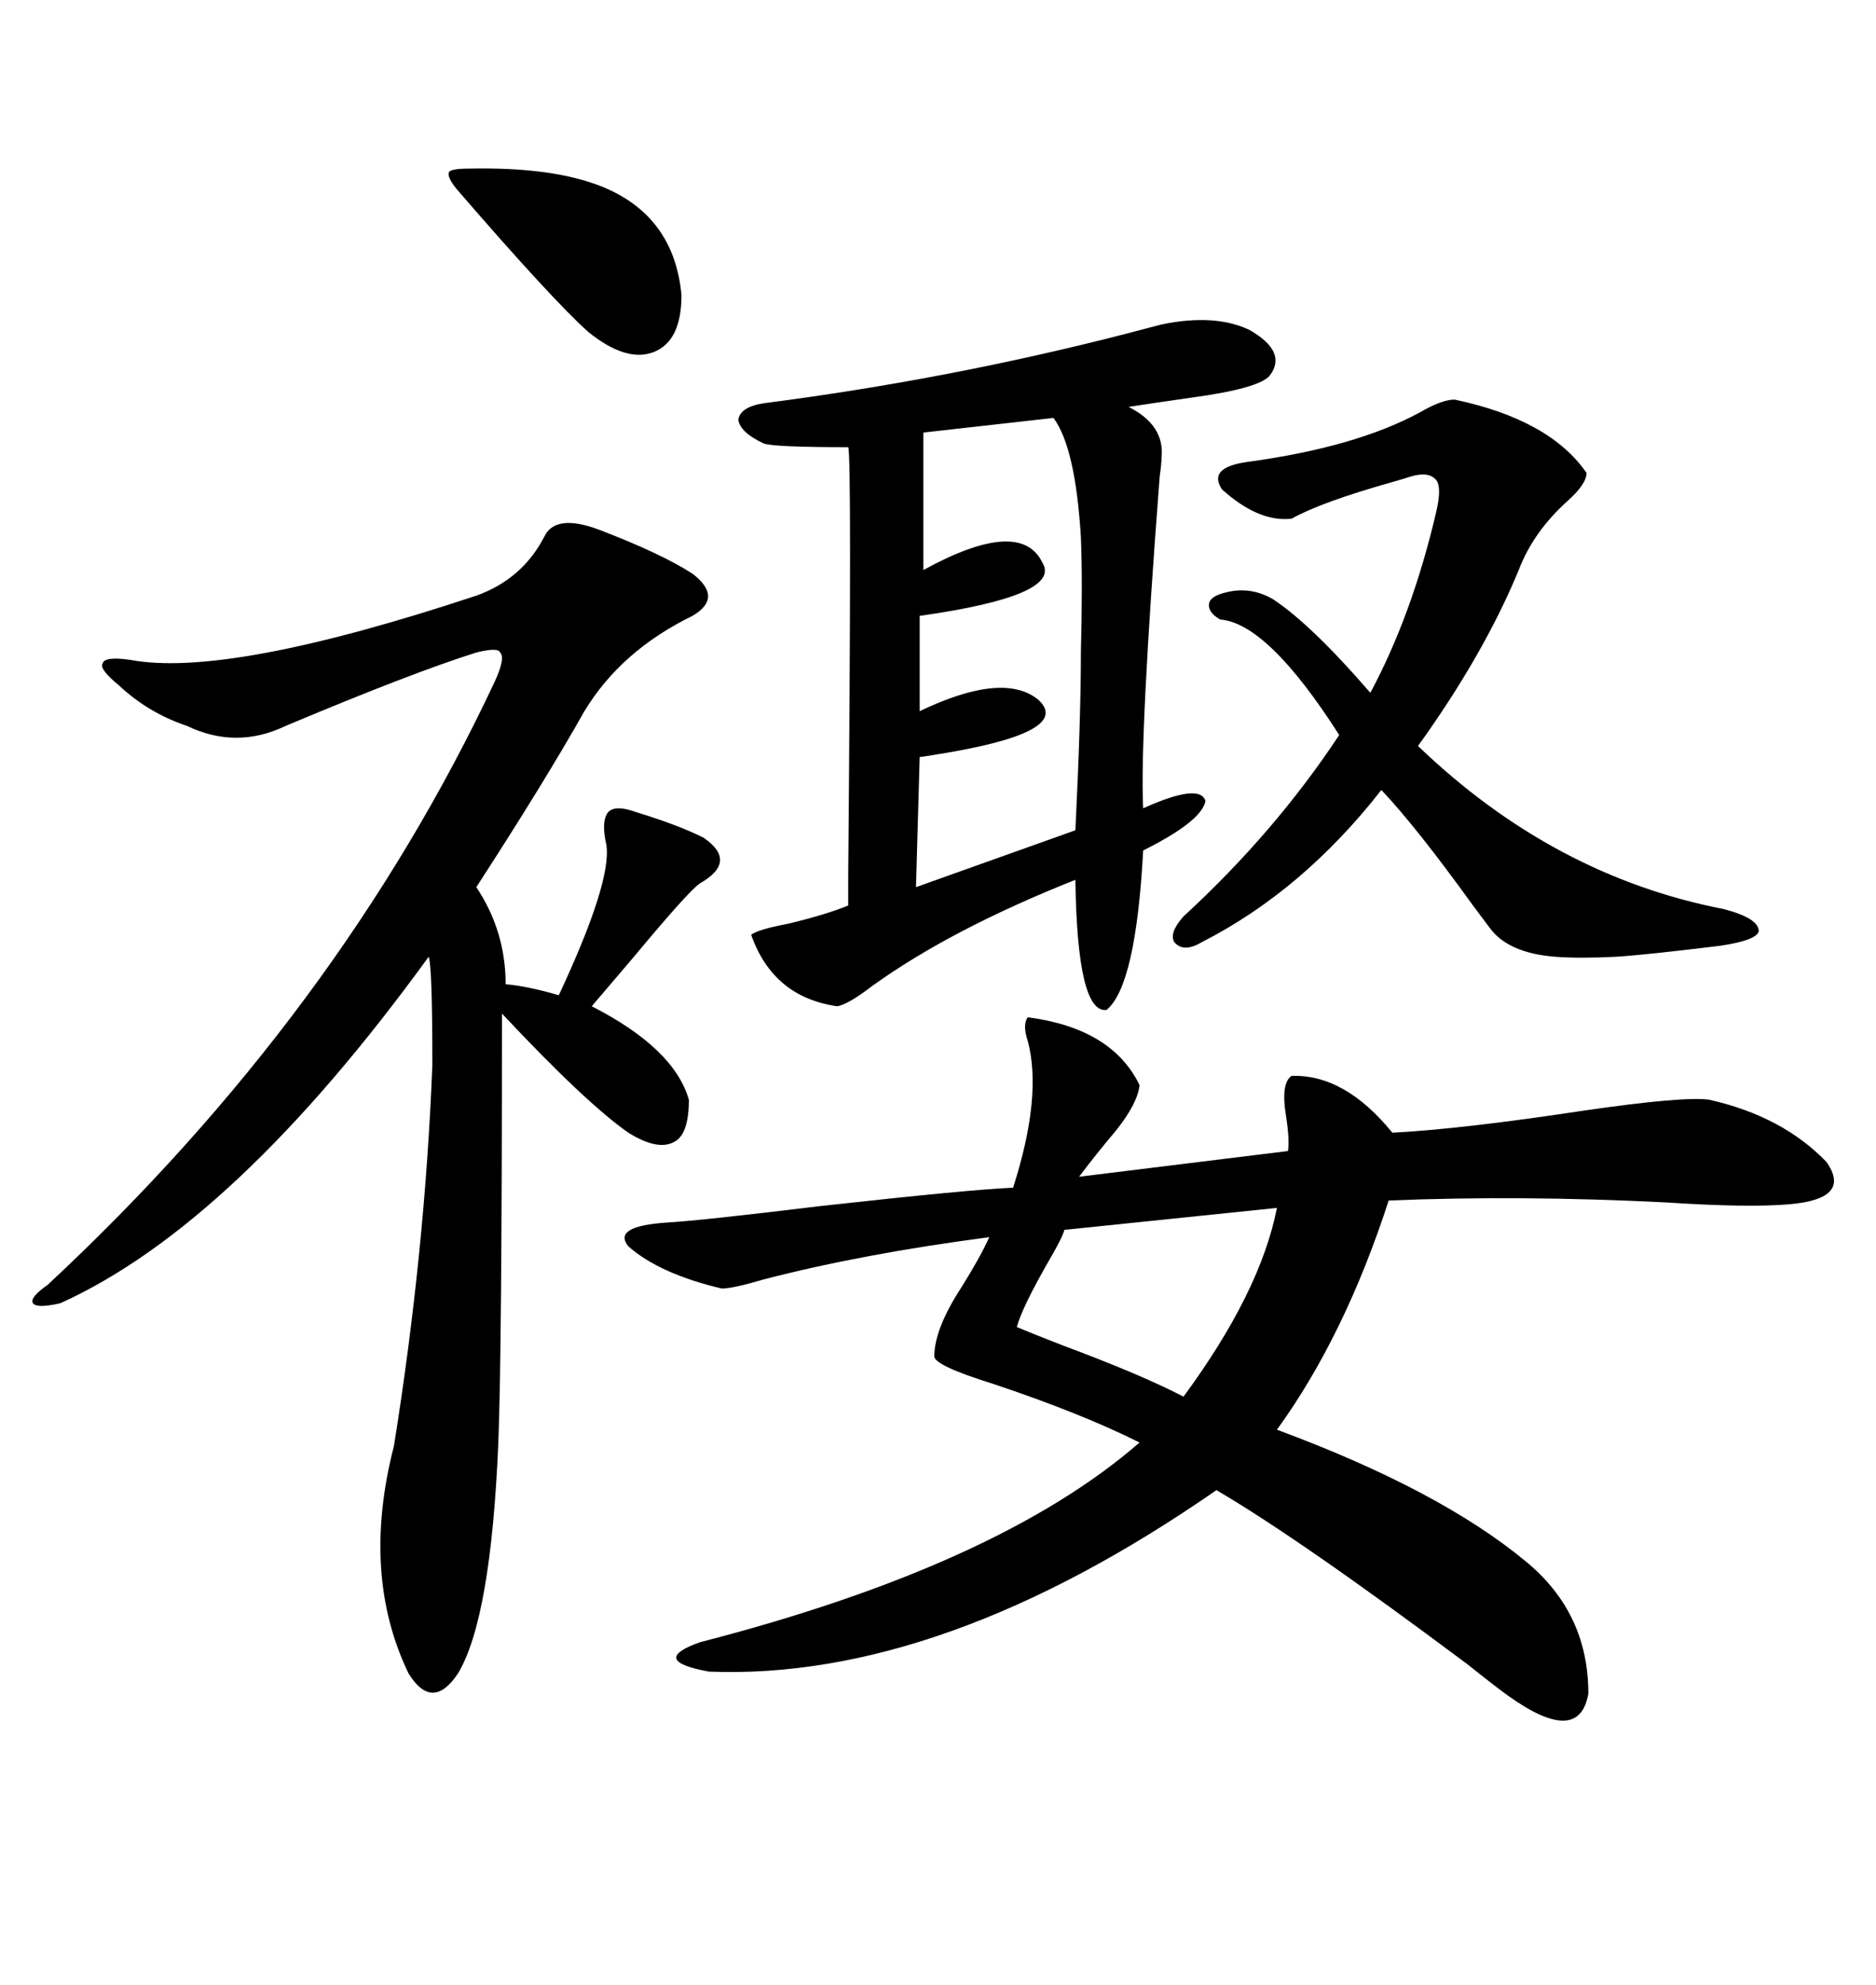 <svg xmlns="http://www.w3.org/2000/svg" xmlns:xlink="http://www.w3.org/1999/xlink" width="300" height="317.285"><path d="M164.36 162.60L164.36 162.60Q177.83 164.36 182.23 173.44L182.23 173.44Q181.93 176.37 178.42 180.76L178.42 180.76Q175.20 184.57 172.56 188.09L172.56 188.09L205.96 183.98Q206.25 182.23 205.66 178.42L205.66 178.42Q204.79 173.14 206.54 171.97L206.54 171.97Q215.04 171.68 222.66 181.05L222.66 181.05Q233.79 180.47 253.13 177.54L253.13 177.54Q269.24 175.20 273.34 175.78L273.34 175.78Q285.06 178.42 292.09 185.74L292.09 185.74Q296.19 191.60 286.23 192.48L286.23 192.48Q279.79 193.07 266.31 192.19L266.31 192.19Q243.16 191.02 222.07 191.89L222.07 191.89Q215.04 213.57 204.20 228.52L204.20 228.52Q230.27 238.18 244.04 249.61L244.04 249.61Q254.00 257.81 254.00 270.70L254.00 270.70Q252.54 279.20 241.11 271.00L241.11 271.00Q239.06 269.53 234.67 266.02L234.67 266.02Q208.01 246.09 194.53 238.18L194.53 238.18Q150.59 268.65 113.38 267.19L113.38 267.19Q103.71 265.43 111.91 262.50L111.91 262.50Q159.67 250.20 182.23 230.57L182.23 230.57Q172.85 225.88 158.79 221.19L158.79 221.19Q149.41 218.26 149.41 216.80L149.41 216.80Q149.41 212.40 153.81 205.66L153.81 205.66Q156.74 200.98 158.20 197.75L158.20 197.75Q137.99 200.39 122.17 204.49L122.17 204.49Q117.19 205.96 115.43 205.96L115.43 205.96Q105.47 203.61 100.49 199.22L100.49 199.22Q97.85 196.00 106.64 195.41L106.64 195.41Q111.91 195.12 131.25 192.77L131.25 192.77Q154.98 190.14 162.01 189.84L162.01 189.84Q166.70 175.20 164.36 166.41L164.36 166.41Q163.48 163.77 164.36 162.60ZM95.80 84.67L95.80 84.67Q105.76 88.48 110.74 91.70L110.74 91.70Q115.72 95.51 110.74 98.44L110.74 98.44Q99.32 104.00 93.46 113.67L93.46 113.67Q87.01 125.10 76.17 141.80L76.17 141.80Q80.86 148.83 80.86 157.32L80.86 157.32Q84.38 157.62 89.36 159.08L89.36 159.08Q97.85 140.92 96.97 135.06L96.97 135.06Q96.09 131.25 97.27 129.79L97.27 129.79Q98.44 128.61 101.66 129.79L101.66 129.79Q108.40 131.84 112.50 133.89L112.50 133.89Q118.07 137.70 111.91 141.21L111.91 141.21Q110.16 142.38 101.37 152.93L101.37 152.93Q96.39 158.79 94.63 160.84L94.63 160.84Q107.81 167.58 110.16 175.78L110.16 175.78Q110.16 181.35 107.81 182.52L107.81 182.52Q105.18 183.98 100.49 181.05L100.49 181.05Q93.75 176.37 80.27 162.01L80.27 162.01Q80.27 216.21 79.69 230.57L79.69 230.57Q78.52 258.69 73.24 267.48L73.24 267.48Q69.14 273.63 65.33 267.48L65.33 267.48Q57.71 251.66 62.99 231.15L62.99 231.15Q67.97 200.10 69.14 170.21L69.14 170.21Q69.14 154.39 68.55 152.93L68.55 152.93Q37.50 195.70 9.67 208.30L9.67 208.30Q5.86 209.18 5.27 208.30L5.27 208.30Q4.69 207.42 7.62 205.37L7.62 205.37Q54.20 162.01 79.10 108.98L79.10 108.98Q80.86 105.18 79.98 104.30L79.98 104.30Q79.69 103.42 76.17 104.30L76.17 104.30Q65.92 107.52 45.70 116.02L45.70 116.02Q37.79 119.82 29.88 116.02L29.88 116.02Q23.73 113.96 19.04 109.57L19.04 109.57Q15.82 106.93 16.41 106.05L16.41 106.05Q16.70 104.88 20.80 105.47L20.80 105.47Q36.33 108.40 76.17 95.21L76.17 95.21Q83.50 92.58 87.01 85.84L87.01 85.84Q88.77 82.03 95.80 84.67ZM185.74 51.86L185.74 51.86Q194.24 50.10 199.80 52.73L199.80 52.73Q205.96 56.25 203.03 60.06L203.03 60.06Q201.27 62.11 190.43 63.57L190.43 63.57Q184.28 64.45 180.47 65.04L180.47 65.04Q186.33 67.97 185.74 73.24L185.74 73.24Q185.74 74.12 185.45 76.17L185.45 76.17Q182.23 118.07 182.81 129.20L182.81 129.20Q191.89 125.10 192.77 128.03L192.77 128.03Q192.19 131.25 182.81 135.94L182.81 135.94Q181.64 157.62 176.95 161.43L176.95 161.43Q172.27 162.01 171.97 140.63L171.97 140.63Q152.05 148.54 139.45 157.62L139.45 157.62Q135.64 160.55 133.89 160.84L133.89 160.84Q123.63 159.38 120.12 149.41L120.12 149.41Q121.29 148.54 125.98 147.66L125.98 147.66Q132.13 146.19 135.64 144.73L135.64 144.73Q135.64 144.43 135.64 140.04L135.64 140.04Q136.23 72.36 135.64 71.48L135.64 71.48Q123.93 71.48 122.17 70.90L122.17 70.90Q118.36 69.14 118.07 67.09L118.07 67.09Q118.36 65.04 122.17 64.45L122.17 64.45Q151.76 60.64 180.18 53.32L180.18 53.32Q184.57 52.15 185.74 51.86ZM232.62 63.87L232.62 63.87Q247.85 67.09 253.71 75.59L253.71 75.59Q253.71 77.34 250.78 79.98L250.78 79.98Q245.21 84.96 242.87 91.11L242.87 91.11Q237.30 104.59 226.76 119.24L226.76 119.24Q248.44 140.04 275.68 145.31L275.68 145.31Q281.25 146.78 281.25 148.83L281.25 148.83Q280.96 150.29 275.10 151.17L275.10 151.17Q263.09 152.64 258.40 152.93L258.40 152.93Q252.54 153.22 248.73 152.93L248.73 152.93Q241.11 152.34 238.18 148.24L238.18 148.24Q237.30 147.07 235.55 144.73L235.55 144.73Q226.46 132.13 220.90 126.27L220.90 126.27Q208.30 142.38 192.19 150.59L192.19 150.59Q189.26 152.34 187.79 150.59L187.79 150.59Q186.91 149.12 189.26 146.48L189.26 146.48Q203.91 133.01 214.16 117.48L214.16 117.48Q202.73 99.61 195.12 99.02L195.12 99.02Q193.07 97.85 193.36 96.39L193.36 96.39Q193.65 95.21 196.29 94.63L196.29 94.63Q200.10 93.75 203.61 95.80L203.61 95.80Q209.77 99.90 219.14 110.74L219.14 110.74Q225.88 98.14 229.69 81.74L229.69 81.74Q230.57 77.93 229.69 76.76L229.69 76.76Q228.52 75.29 225.59 76.17L225.59 76.17Q224.71 76.46 222.66 77.05L222.66 77.05Q211.23 80.27 206.54 82.91L206.54 82.91Q201.27 83.50 195.41 78.22L195.41 78.22Q193.07 74.71 199.51 73.83L199.51 73.83Q216.80 71.48 227.05 65.92L227.05 65.92Q230.57 63.87 232.62 63.87ZM168.46 66.80L168.46 66.80L147.66 69.14L147.66 91.11Q163.18 82.62 166.70 89.94L166.70 89.94Q169.92 95.21 147.07 98.44L147.07 98.44L147.07 113.67Q160.55 107.23 166.11 111.91L166.11 111.91Q171.68 117.19 149.12 120.70L149.12 120.70Q147.36 121.00 147.07 121.00L147.07 121.00L146.48 141.80L171.97 132.71Q172.85 114.84 172.85 104.30L172.85 104.30Q173.14 93.16 172.85 85.84L172.85 85.84Q171.97 71.48 168.46 66.80ZM204.20 193.07L204.20 193.07L170.21 196.58Q169.92 197.75 167.87 201.27L167.87 201.27Q163.48 208.89 162.60 212.11L162.60 212.11Q164.65 212.99 169.92 215.04L169.92 215.04Q182.52 219.73 189.26 223.24L189.26 223.24Q201.56 206.54 204.20 193.07ZM75 26.95L75 26.95Q88.48 26.66 96.39 29.88L96.39 29.88Q107.81 34.57 108.98 47.17L108.98 47.17Q108.98 54.49 104.59 56.25L104.59 56.25Q100.20 58.01 94.04 53.03L94.04 53.03Q88.18 47.75 73.24 30.47L73.24 30.47Q71.48 28.42 71.78 27.54L71.78 27.54Q72.07 26.95 75 26.95Z"/></svg>
